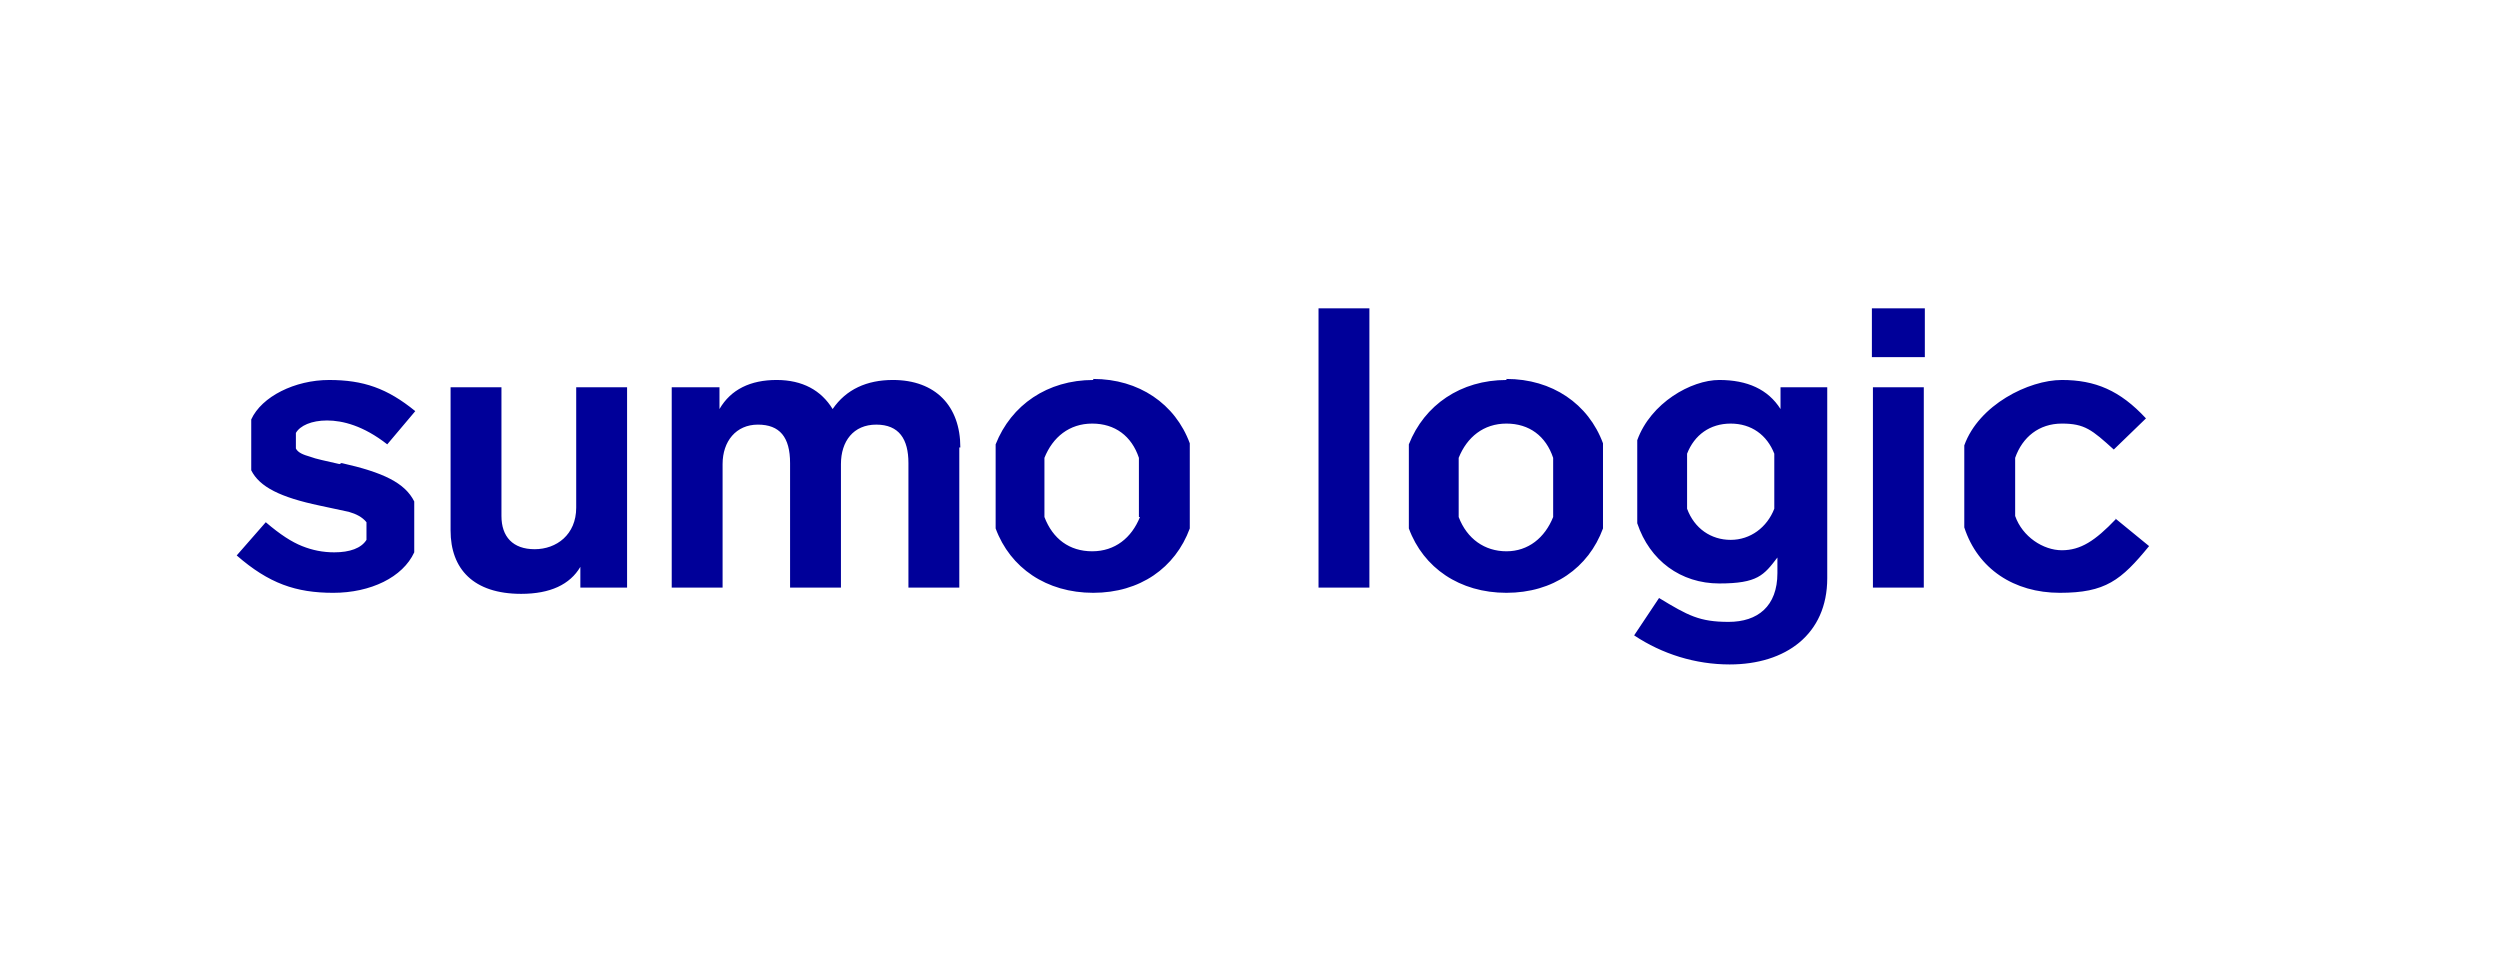 <?xml version="1.0" encoding="UTF-8"?>
<svg xmlns="http://www.w3.org/2000/svg" xmlns:xlink="http://www.w3.org/1999/xlink" id="Layer_1" version="1.1" viewBox="0 0 240.8 92.8">
  <defs>
    <style>
      .st0 {
        fill: #009;
      }
    </style>
  </defs>
  <g id="Layer_2">
    <g id="Layer_1-2">
      <path class="st0" d="M60.4,37.3v19.3h-4.5v-2c-1,1.7-2.9,2.6-5.7,2.6-4.6,0-6.8-2.4-6.8-6.1v-13.8h4.9v12.4c0,2,1.1,3.2,3.2,3.2s4-1.4,4-4v-11.6h4.9ZM92.4,43.1v13.5h-4.9v-12c0-2.3-.9-3.7-3.1-3.7s-3.4,1.6-3.4,3.8v11.9h-4.9v-12c0-2.5-1-3.7-3.1-3.7s-3.4,1.6-3.4,3.8v11.9h-4.9v-19.3h4.6v2.1c1.1-1.9,3-2.8,5.5-2.8s4.3,1,5.4,2.8c1.3-1.9,3.3-2.8,5.8-2.8,4.1,0,6.5,2.5,6.5,6.5h0ZM131.9,56.6h-4.9v-26.9h4.9v26.9ZM185.3,56.6h-4.9v-19.3h4.9v19.3ZM180.3,34.4h5.1v-4.7h-5.1v4.7ZM203.8,50c-2,2.1-3.4,3-5.2,3s-3.8-1.3-4.5-3.3v-5.6c.7-2,2.3-3.3,4.5-3.3s2.9.6,5,2.5l3.1-3c-2.5-2.7-4.9-3.7-8.1-3.7s-8,2.4-9.4,6.3v7.9c1.3,4,4.8,6.3,9.2,6.3s5.9-1.2,8.6-4.5l-3.3-2.7ZM32.7,44.7c-1.3-.3-2.3-.5-2.8-.7-.7-.2-1.2-.4-1.4-.8v-1.5c.4-.7,1.5-1.2,3-1.2s3.5.5,5.8,2.3l2.7-3.2c-2.7-2.2-5-3-8.3-3s-6.5,1.6-7.5,3.8v4.9c.8,1.6,2.8,2.6,6.6,3.4,1.4.3,2.3.5,2.8.6.7.2,1.3.5,1.7,1v1.7c-.5.8-1.6,1.2-3.1,1.2-1.1,0-2.1-.2-3.1-.6-1-.4-2.1-1.1-3.5-2.3l-2.8,3.2c3.1,2.7,5.7,3.6,9.3,3.6s6.7-1.5,7.8-3.9v-4.9c-.9-1.8-3-2.8-7-3.7ZM105.3,36.6c-4.4,0-7.9,2.4-9.4,6.2v8.1c1.4,3.8,4.9,6.2,9.4,6.2s7.9-2.4,9.3-6.2v-8.2c-1.4-3.8-4.9-6.2-9.3-6.2h0ZM109.8,49.8c-.8,2-2.4,3.3-4.6,3.3s-3.8-1.2-4.6-3.3v-5.7c.8-2,2.4-3.3,4.6-3.3s3.8,1.2,4.5,3.3v5.7ZM145.1,36.6c-4.4,0-7.9,2.4-9.4,6.2v8.1c1.4,3.8,4.9,6.2,9.4,6.2s7.9-2.4,9.3-6.2v-8.2c-1.4-3.8-4.9-6.2-9.3-6.2ZM149.6,49.8c-.8,2-2.4,3.3-4.5,3.3s-3.8-1.2-4.6-3.3v-5.7c.8-2,2.4-3.3,4.6-3.3s3.8,1.2,4.5,3.3v5.7ZM171.5,37.3v2.1c-1.2-1.9-3.2-2.8-5.9-2.8s-6.6,2.2-7.9,5.8v8c1.2,3.6,4.2,5.8,7.9,5.8s4.3-.8,5.6-2.5v1.5c0,3.2-1.9,4.7-4.7,4.7s-3.9-.6-6.7-2.3l-2.4,3.6c2.7,1.8,5.9,2.8,9.2,2.8,5.4,0,9.4-2.9,9.4-8.3v-18.4h-4.5ZM170.9,49c-.7,1.8-2.3,3-4.2,3s-3.5-1.1-4.2-3v-5.3c.7-1.8,2.2-2.9,4.2-2.9s3.5,1.1,4.2,2.9v5.3Z"></path>
    </g>
  </g>
</svg>
